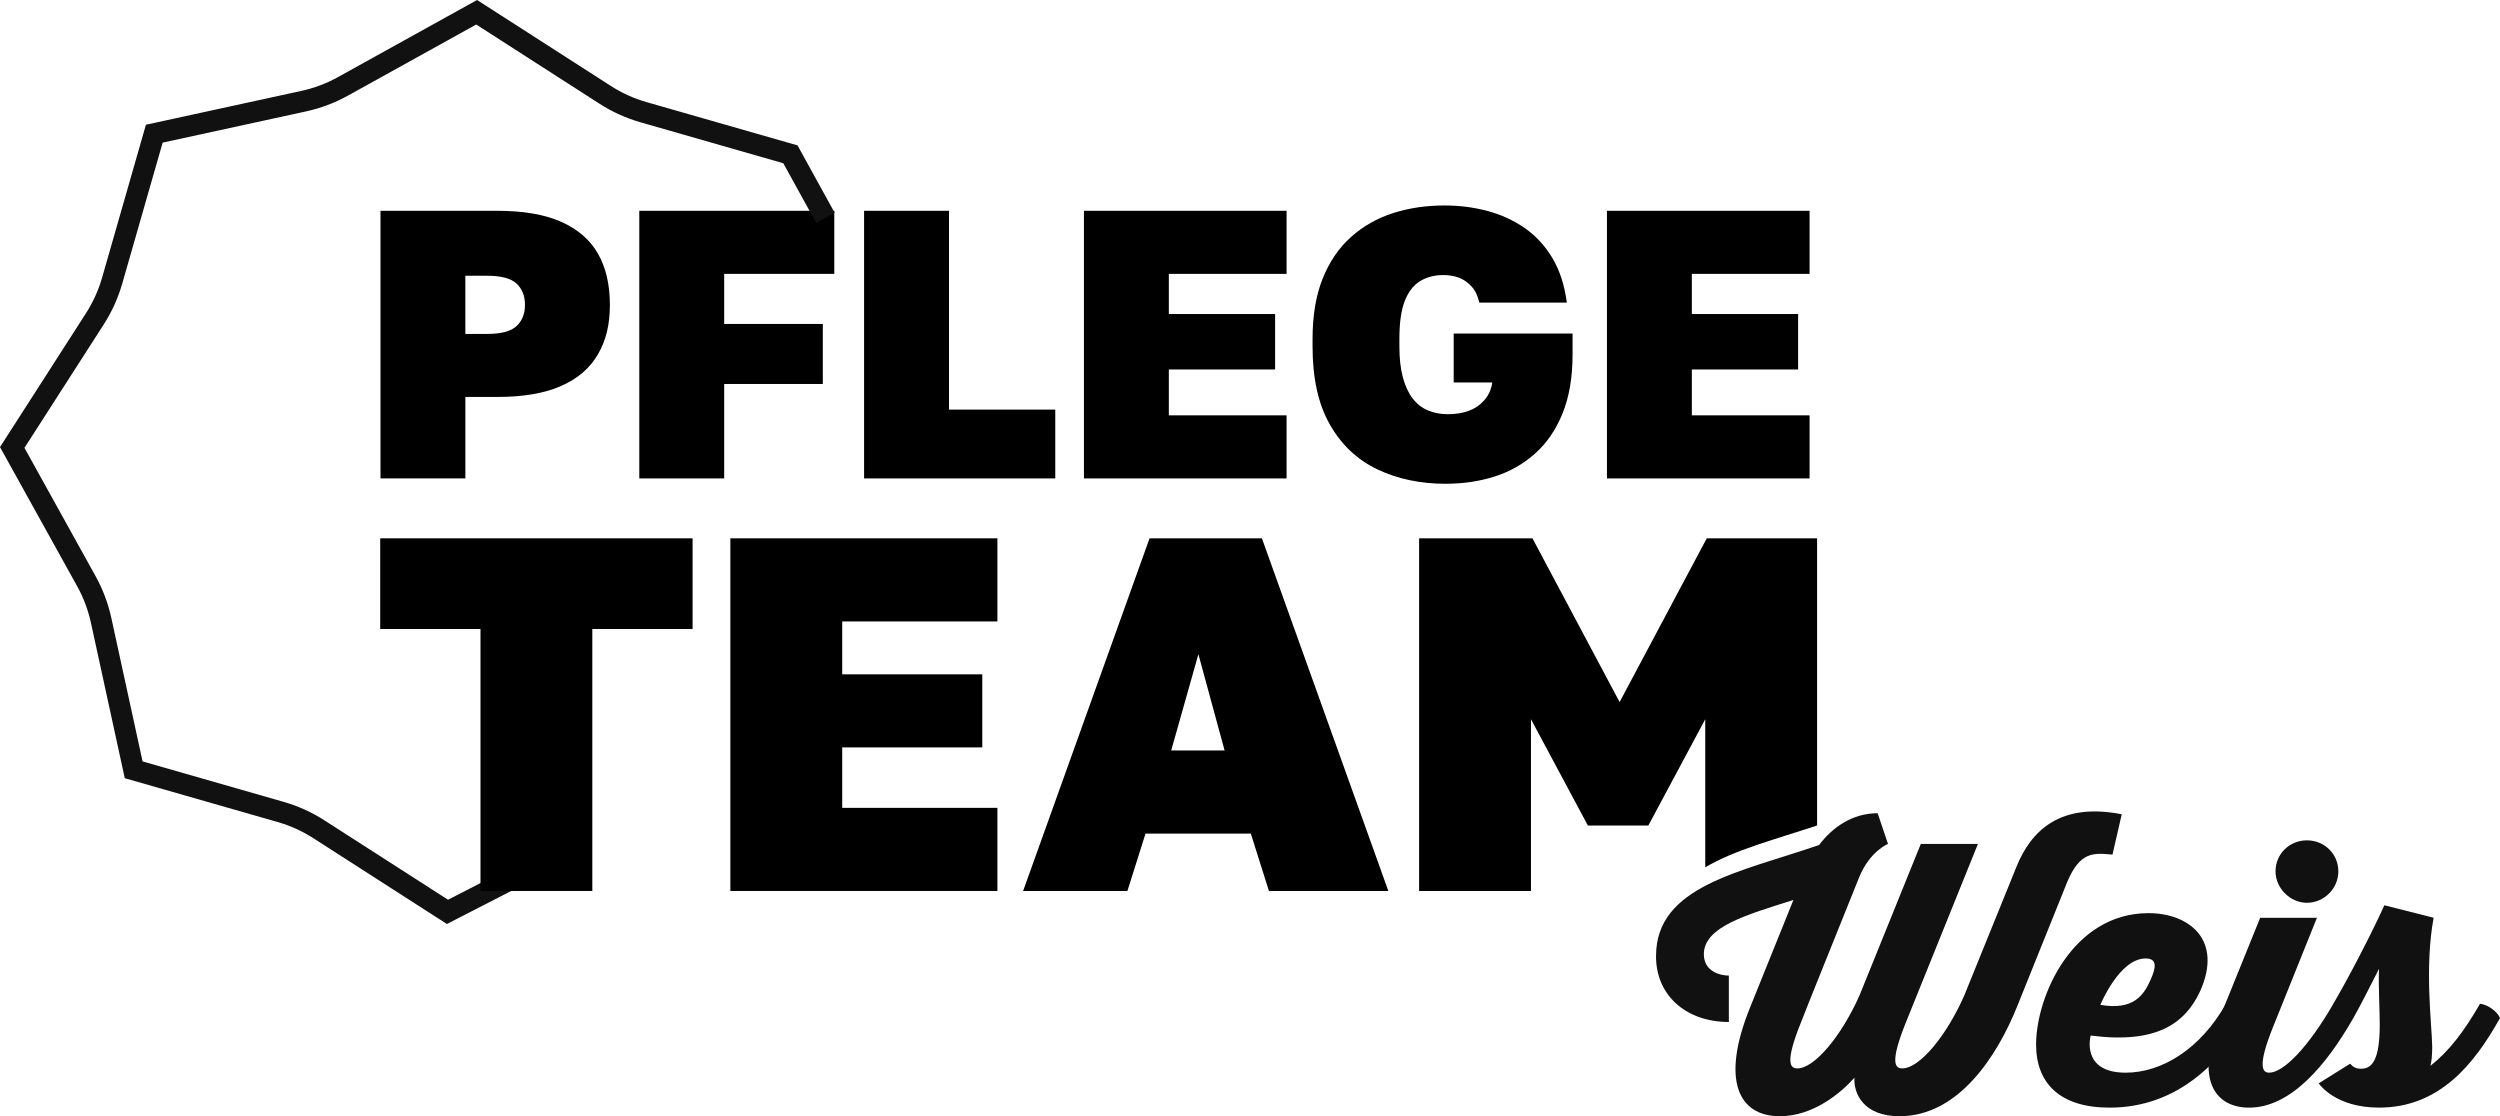 <?xml version="1.0" encoding="UTF-8"?> <svg xmlns="http://www.w3.org/2000/svg" id="Ebene_2" data-name="Ebene 2" viewBox="0 0 949.52 423.94"><defs><style> .cls-1 { fill: none; } .cls-1, .cls-2, .cls-3 { stroke-width: 0px; } .cls-2 { fill: #000; } .cls-3 { fill: #111; } </style></defs><g id="Ebene_1-2" data-name="Ebene 1"><g><g><path class="cls-2" d="M144.51,181.71v-101.65h44.29c9.97,0,18.1,1.4,24.4,4.21,6.29,2.81,10.94,6.85,13.94,12.12,3,5.28,4.5,11.74,4.5,19.39s-1.5,13.5-4.5,18.73c-3,5.23-7.65,9.25-13.94,12.05-6.29,2.81-14.43,4.21-24.4,4.21h-12.05v30.93h-32.24ZM176.74,126.82h8.42c5.23,0,8.91-.99,11.04-2.98,2.13-1.98,3.19-4.67,3.19-8.06s-1.07-6.07-3.19-8.06c-2.13-1.98-5.81-2.98-11.04-2.98h-8.42v22.07Z"></path><path class="cls-2" d="M242.81,181.71v-101.65h74.06v23.96h-41.82v19.02h37.46v22.8h-37.46v35.87h-32.24Z"></path><path class="cls-2" d="M328.19,181.71v-101.65h32.24v75.51h40.37v26.14h-72.6Z"></path><path class="cls-2" d="M411.69,181.71v-101.65h76.96v23.96h-44.72v15.25h40.37v21.06h-40.37v17.42h44.72v23.96h-76.96Z"></path><path class="cls-2" d="M549.2,183.75c-9.68,0-18.35-1.82-25.99-5.45-7.65-3.63-13.67-9.29-18.08-16.99-4.41-7.7-6.61-17.59-6.61-29.69v-2.9c0-8.91,1.28-16.55,3.85-22.94,2.56-6.39,6.15-11.64,10.75-15.76,4.6-4.11,9.92-7.14,15.97-9.08,6.05-1.94,12.56-2.9,19.53-2.9,5.71,0,11.18.7,16.41,2.11,5.23,1.4,9.95,3.58,14.16,6.53,4.21,2.95,7.7,6.75,10.46,11.4s4.57,10.26,5.45,16.84h-33.25c-.58-2.61-1.6-4.69-3.05-6.24-1.45-1.55-3.07-2.64-4.86-3.27-1.79-.63-3.7-.94-5.74-.94-3.39,0-6.34.78-8.86,2.32-2.52,1.55-4.45,4.07-5.81,7.55-1.36,3.48-2.03,8.28-2.03,14.38v2.9c0,4.55.44,8.45,1.31,11.69.87,3.24,2.11,5.91,3.7,7.99,1.6,2.08,3.53,3.61,5.81,4.57,2.27.97,4.81,1.45,7.62,1.45,3,0,5.66-.44,7.99-1.31s4.28-2.23,5.88-4.07c1.6-1.84,2.59-4.07,2.98-6.68h-14.67v-18.59h45.16v7.84c0,8.71-1.26,16.19-3.78,22.43-2.52,6.24-6,11.35-10.46,15.32-4.45,3.97-9.56,6.87-15.32,8.71-5.76,1.84-11.93,2.76-18.51,2.76Z"></path><path class="cls-2" d="M610.33,181.71v-101.65h76.96v23.96h-44.72v15.25h40.37v21.06h-40.37v17.42h44.72v23.96h-76.96Z"></path></g><path class="cls-3" d="M169.74,350.95l-50.77-32.62c-4.18-2.68-8.72-4.74-13.49-6.11l-58.09-16.65-12.86-59.05c-1.06-4.85-2.81-9.52-5.22-13.86L0,169.81l32.66-50.85c2.68-4.18,4.74-8.72,6.11-13.49l16.65-58.09,59.05-12.86c4.85-1.06,9.51-2.81,13.86-5.22L181.19,0l50.84,32.66c4.18,2.68,8.72,4.74,13.49,6.11l57.39,16.45,14.1,25.59-7.01,3.86-12.5-22.67-54.2-15.54c-5.52-1.58-10.77-3.96-15.61-7.07l-46.82-30.08-48.67,26.98c-5.03,2.79-10.42,4.82-16.04,6.04l-54.38,11.84-15.34,53.5c-1.58,5.52-3.96,10.77-7.07,15.61l-30.08,46.82,26.98,48.67c2.79,5.02,4.82,10.42,6.04,16.04l11.84,54.38,53.5,15.34c5.52,1.58,10.78,3.96,15.61,7.07l46.9,30.13,22.5-11.55,3.65,7.12-26.6,13.65Z"></path><g><polygon class="cls-1" points="444.83 285.02 465.12 285.02 455.17 248.47 444.83 285.02"></polygon><polygon class="cls-2" points="144.41 238.9 182.49 238.9 182.49 338.4 224.97 338.4 224.97 238.9 263.05 238.9 263.05 204.46 144.41 204.46 144.41 238.9"></polygon><polygon class="cls-2" points="277.4 338.4 378.82 338.4 378.82 306.83 319.88 306.83 319.88 283.87 373.08 283.87 373.08 256.12 319.88 256.12 319.88 236.03 378.82 236.03 378.82 204.46 277.4 204.46 277.4 338.4"></polygon><path class="cls-2" d="M436.61,204.46l-48.03,133.95h39.61l6.89-21.81h39.99l6.89,21.81h45.35l-48.03-133.95h-42.67ZM444.83,285.02l10.33-36.55,9.95,36.55h-20.28Z"></path><path class="cls-2" d="M690.15,204.46h-41.91l-33.1,62.19-33.1-62.19h-43.05v133.95h42.48v-65.25l21.62,40.38h22.96l21.62-40.38v56.25c11.25-6.68,27.01-10.75,42.48-15.89v-109.06Z"></path></g><g><path class="cls-3" d="M765.87,329.19c5.56-13.69,16.54-24.53,39.99-19.92l-3.52,15.32c-7.18-.68-12.33-1.22-17.21,10.44l-18.98,47.17c-7.59,18.84-22.23,41.75-44.73,41.75-13.55,0-17.48-8.54-17.08-14.64-5.15,5.83-15.72,14.64-28.33,14.64-15.86,0-22.5-13.83-11.25-41.48l16.4-40.66c-17.89,5.69-34.02,10.17-34.02,20.6,0,6.51,6.1,8.13,9.49,8.13v17.62c-16.54,0-27.79-10.44-27.65-25.08,0-26.7,32.26-31.85,61.94-42.15,4.88-6.51,12.47-12.06,22.23-12.06l3.93,11.66s-6.91,2.71-10.98,12.74c-19.92,49.34-21.96,54.76-21.96,54.76-6.37,15.72-4.2,17.76-1.49,17.76,6.51,0,16.67-12.2,23.58-27.65l23.31-57.61h21.69l-27.24,67.5c-6.37,15.72-4.2,17.76-1.49,17.76,6.64,0,16.94-12.61,23.58-27.79l19.79-48.8Z"></path><path class="cls-3" d="M853.02,386.67c-9.22,16.27-25.75,34.02-51.78,34.02-18.84,0-27.92-9.22-27.92-23.99,0-18.03,13.69-49.88,42.7-49.88,15.32,0,28.33,10.03,19.65,29.55-5.69,12.33-16.54,20.2-41.61,16.94,0,0-3.93,14.1,13.28,14.1,13.83,0,28.46-9.08,38.09-26.16,2.85.27,6.51,2.85,7.59,5.42ZM797.72,381.65c12.47,2.17,16.54-3.52,19.25-9.89,1.76-4.07,2.58-7.73-2.03-7.73-10.03,0-17.21,17.62-17.21,17.62Z"></path><path class="cls-3" d="M893.81,386.67c-10.44,18.3-23.99,34.02-39.58,34.02-12.33,0-21.01-9.76-11.11-34.29l15.32-37.82h21.55l-16.67,41.48c-6.23,15.45-3.79,17.35-1.49,17.35,5.42,0,14.77-9.49,24.4-26.16,2.85.27,6.51,2.85,7.59,5.42ZM864.26,330.96c0-6.64,5.29-11.79,11.93-11.79s11.93,5.15,11.93,11.79-5.56,11.93-11.93,11.93-11.93-5.56-11.93-11.93Z"></path><path class="cls-3" d="M886.22,381.24c5.42-9.22,14.23-26.02,19.38-37.41l18.71,4.74c-3.52,19.11-.68,40.39-.54,48.93,0,3.8-.27,5.69-.68,7.32,7.18-5.69,12.74-13.01,18.84-23.58,2.85.27,6.51,2.85,7.59,5.42-9.89,17.76-23.18,34.02-45.95,34.02-16.81,0-22.77-9.08-22.91-9.22l11.93-7.45c1.22,1.36,2.3,1.9,4.2,1.9,4.34,0,7.05-3.66,7.05-16.81,0-5.96-.54-14.37-.27-21.14-3.52,6.91-7.05,13.96-9.76,18.71-2.85-.27-6.51-2.85-7.59-5.42Z"></path></g></g></g></svg> 